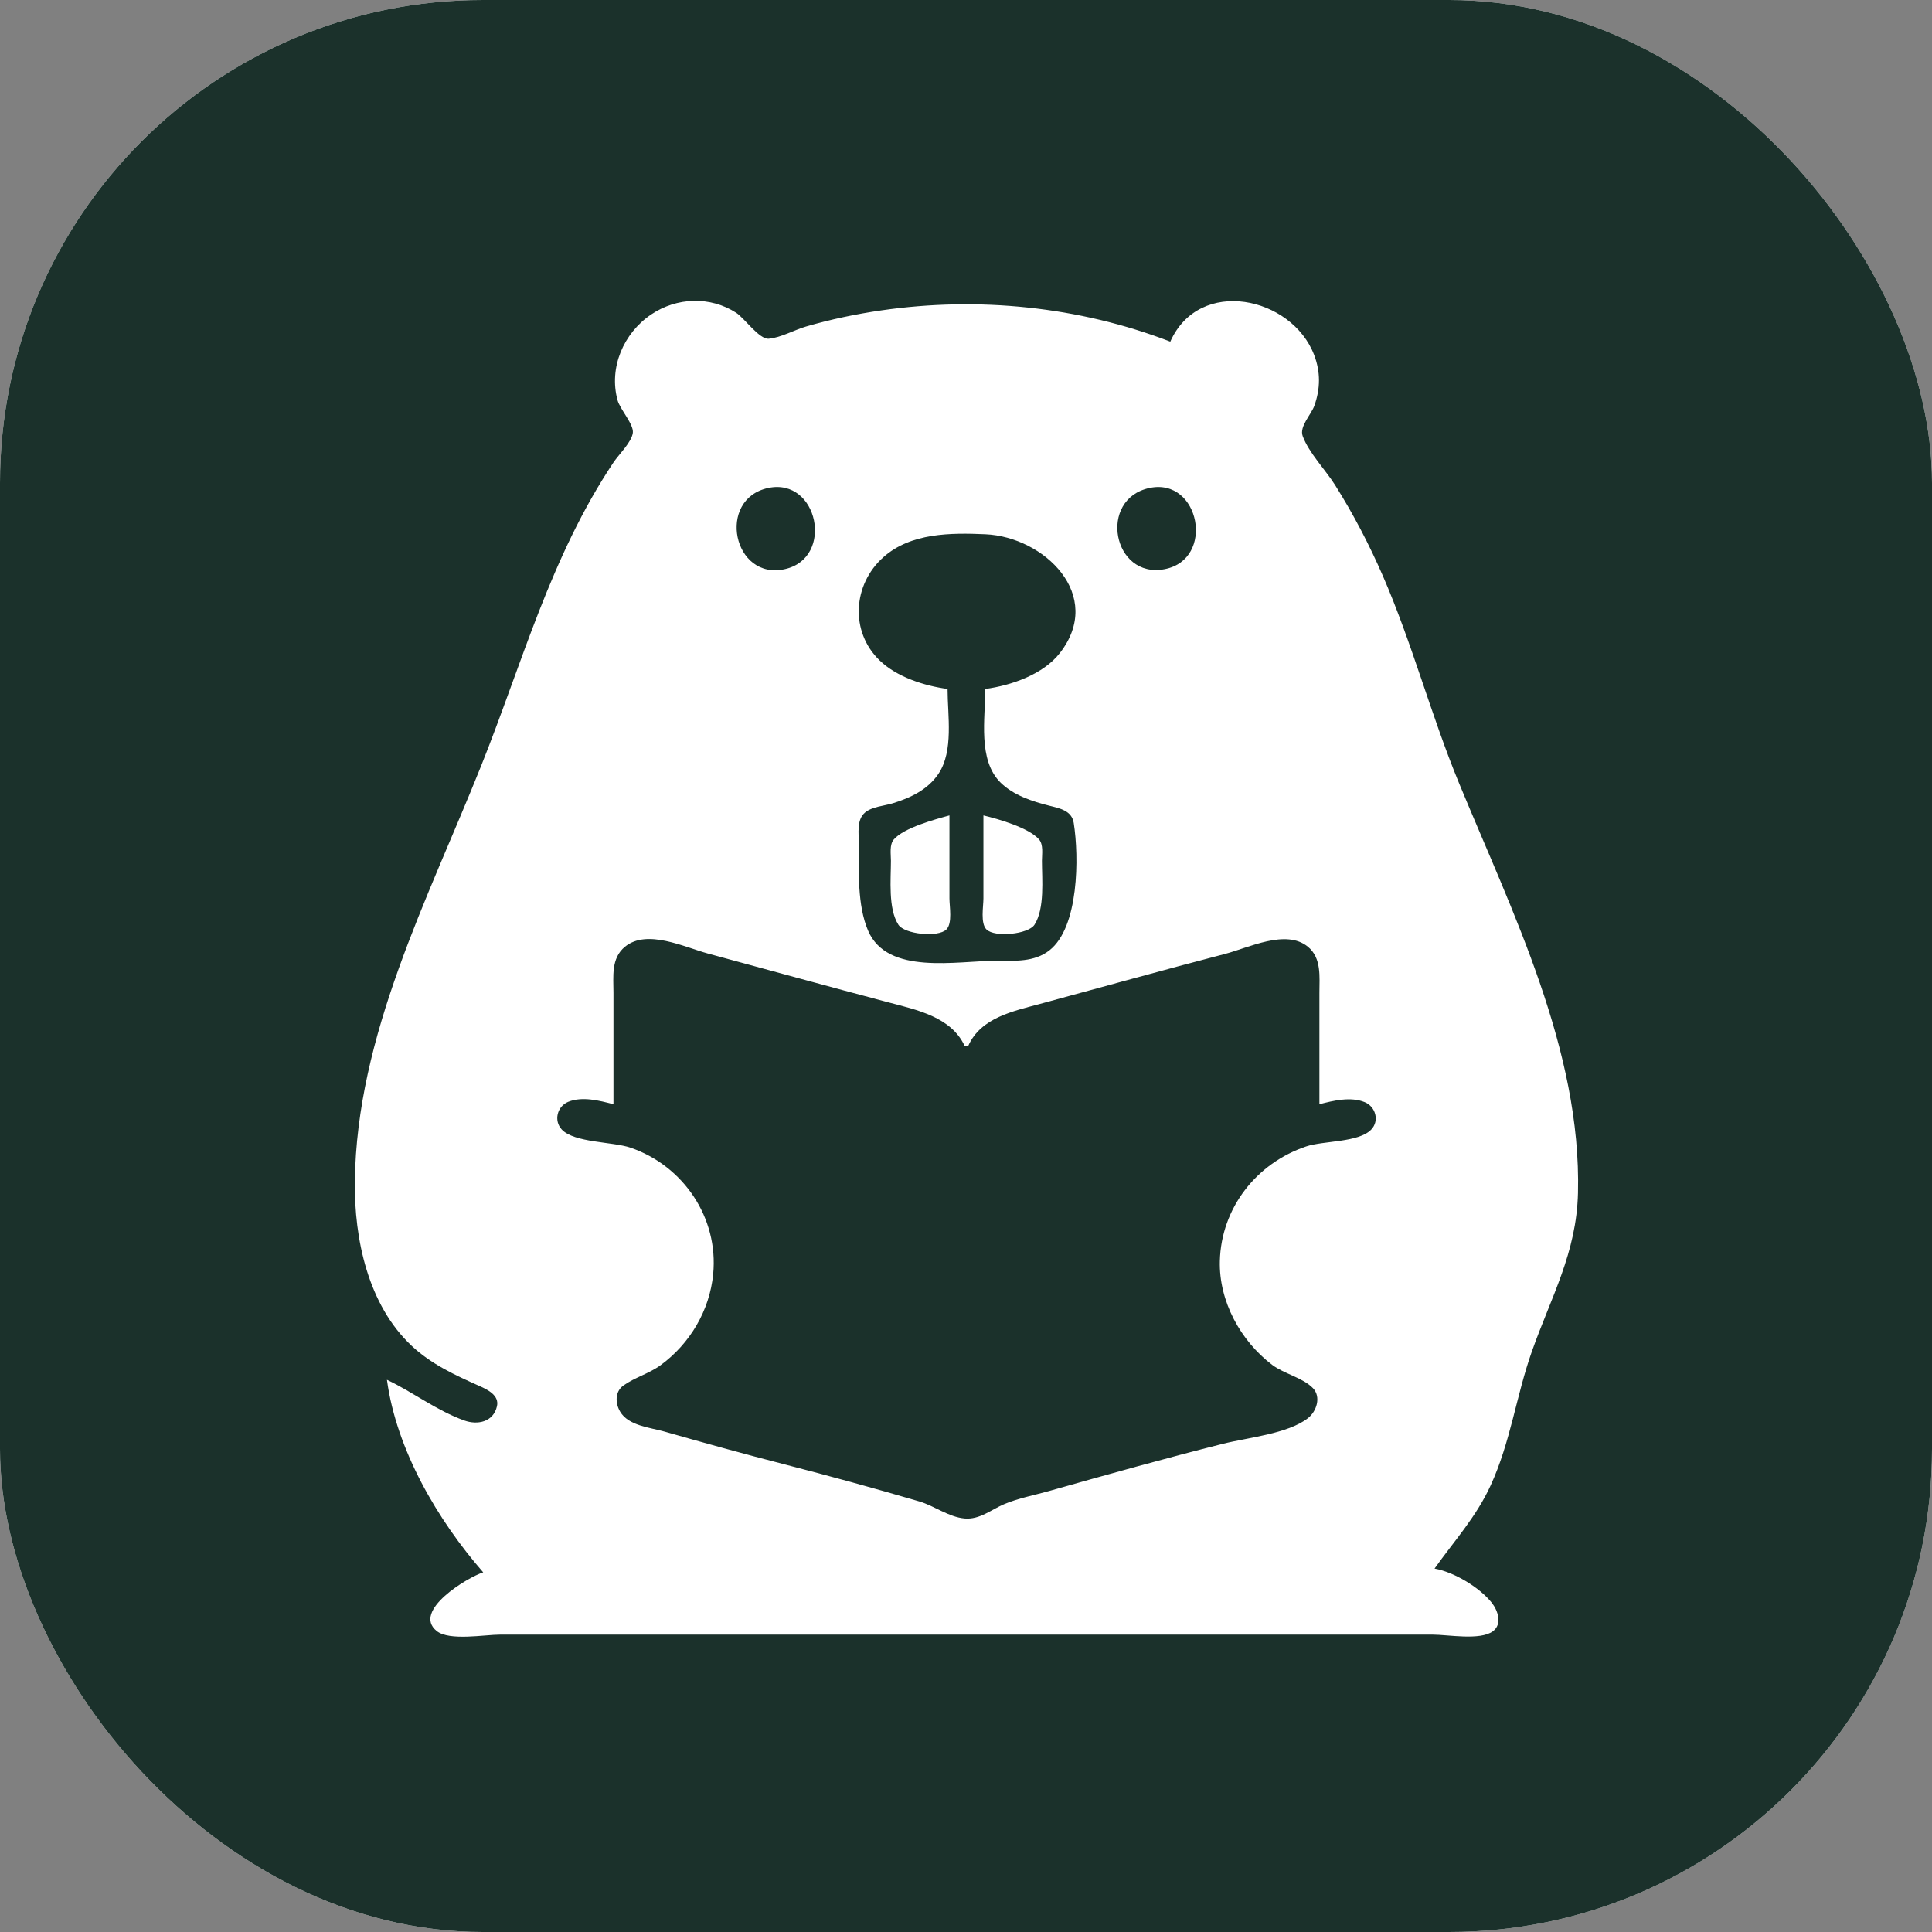<svg xmlns="http://www.w3.org/2000/svg" version="1.1" xmlns:xlink="http://www.w3.org/1999/xlink" width="1000" height="1000"><rect width="100%" height="100%" fill="#808080" stroke="none"/><g clip-path="url(#SvgjsClipPath1570)"><rect width="1000" height="1000" fill="#ffffff"></rect><g transform="matrix(0.977,0,0,0.977,0,0)"><svg xmlns="http://www.w3.org/2000/svg" version="1.1" xmlns:xlink="http://www.w3.org/1999/xlink" width="1024" height="1024"><svg version="1.1" id="svg1" viewBox="0 0 1024 1024" sodipodi:docname="logo.svg" inkscape:version="1.4.2 (ebf0e940, 2025-05-08)" xmlns:inkscape="http://www.inkscape.org/namespaces/inkscape" xmlns:sodipodi="http://sodipodi.sourceforge.net/DTD/sodipodi-0.dtd" xmlns="http://www.w3.org/2000/svg" xmlns:svg="http://www.w3.org/2000/svg">
  <defs id="defs1"><clipPath id="SvgjsClipPath1570"><rect width="1000" height="1000" x="0" y="0" rx="250" ry="250"></rect></clipPath></defs>
  <sodipodi:namedview id="namedview1" pagecolor="#ffffff" bordercolor="#000000" borderopacity="0.25" inkscape:showpageshadow="2" inkscape:pageopacity="0.0" inkscape:pagecheckerboard="0" inkscape:deskcolor="#d1d1d1" inkscape:zoom="0.8125" inkscape:cx="511.38462" inkscape:cy="512" inkscape:window-width="2560" inkscape:window-height="1387" inkscape:window-x="0" inkscape:window-y="25" inkscape:window-maximized="0" inkscape:current-layer="g1"></sodipodi:namedview>
  <g inkscape:groupmode="layer" inkscape:label="Image" id="g1">
    <path style="fill:#1b312b;stroke:none" d="M 0,0 V 1024 H 1024 V 0 H 0 m 620,181 c 15.409,-34.573 64.364,-23.822 76.185,7 3.469,9.044 3.375,17.882 0.115,27 -1.663,4.652 -8.014,10.977 -6.169,16 3.276,8.918 12.071,17.879 17.187,26 9.617,15.266 18.064,31.464 25.257,48 15.601,35.866 25.52,73.853 40.435,110 28.174,68.28 64.828,141.333 62.975,217 -0.78,31.851 -14.202,54.973 -24.438,84 -8.294,23.52 -11.286,47.975 -21.857,71 -7.68,16.728 -19.225,29.253 -29.691,44 10.287,1.834 23.798,9.904 30.291,18.089 3.298,4.158 5.752,11.369 0.561,15.168 C 784.101,869.199 767.105,866 759,866 H 676 357 265 c -8.264,0 -26.938,3.459 -33.606,-1.894 C 218.071,853.412 247.828,835.587 256,833 231.856,805.343 209.995,768.095 205,731 c 13.998,6.62 26.232,16.271 41,21.563 6.962,2.495 15.375,0.867 17.289,-7.563 1.308,-5.762 -4.996,-8.804 -9.289,-10.715 -12.886,-5.736 -25.598,-11.588 -35.996,-21.374 -23.005,-21.652 -30.351,-56.44 -30,-86.911 0.893,-77.586 38.61,-149.536 66.796,-220 22.029,-55.071 36.869,-110.985 70.2,-161 2.78,-4.172 9.639,-10.734 10.272,-15.714 0.564,-4.441 -6.801,-12.443 -8.113,-17.286 -4.668,-17.23 3.144,-35.504 17.841,-45.402 13.522,-9.107 31.21,-9.78 45,-0.898 4.419,2.846 12.245,14.218 17.3,13.75 6.483,-0.6 13.434,-4.623 19.7,-6.449 13.091,-3.816 26.503,-6.618 40,-8.573 51.188,-7.412 104.641,-2.083 153,16.572 m -213,77.519 c -27.55,5.844 -18.692,49.351 9,42.951 26.13,-6.039 17.44,-48.56 -9,-42.951 m 202,0 c -27.492,5.832 -19.516,48.292 8,43.012 26.983,-5.177 18.668,-48.67 -8,-43.012 M 502,365 c 0,13.907 3.341,32.846 -4.85,45 -5.625,8.347 -14.799,12.7 -24.15,15.565 -4.563,1.398 -11.065,1.77 -14.772,4.949 C 453.706,434.393 455,441.691 455,447 c 0,14.471 -0.901,32.44 4.88,46 10.181,23.882 47.057,16 68.12,16 9.668,0 19.891,0.819 27.985,-5.532 15.632,-12.268 15.694,-49.413 12.867,-67.467 -1.027,-6.557 -7.395,-7.754 -12.852,-9.127 -9.086,-2.286 -18.936,-5.474 -25.815,-12.174 C 517.891,402.724 522,380.498 522,365 c 13.793,-1.859 30.653,-7.699 39.471,-19.004 23.869,-30.6 -8.268,-61.59 -39.471,-62.957 -18.359,-0.804 -39.476,-0.772 -53.996,12.145 -16.145,14.362 -17.882,39.362 -1.964,54.722 C 475.152,358.699 489.669,363.34 502,365 m 1,67 v 44 c 0,4.241 1.663,13.13 -1.603,16.397 -4.393,4.393 -22.211,2.554 -25.458,-2.505 C 470.437,481.319 472,465.742 472,456 c 0,-3.472 -0.895,-8.541 1.603,-11.362 C 479.044,438.496 495.184,434.138 503,432 m 18,0 c 7.848,1.864 23.959,6.5 29.397,12.638 C 552.895,447.459 552,452.528 552,456 c 0,9.742 1.563,25.319 -3.938,33.891 -3.248,5.06 -21.065,6.899 -25.458,2.505 C 519.337,489.13 521,480.241 521,476 V 432 M 325,585 c -7.419,-1.919 -16.523,-4.296 -23.985,-1.262 -5.82,2.367 -7.794,10.012 -3.363,14.693 6.639,7.013 27.054,6.394 36.347,9.572 28.122,9.616 46.713,37.21 43.83,66.997 -1.862,19.244 -12.283,36.858 -27.83,48.243 -6.135,4.493 -13.747,6.485 -19.775,10.831 -4.525,3.262 -4.295,9.413 -1.667,13.833 4.435,7.458 15.823,8.343 23.442,10.515 20.916,5.962 41.936,11.792 63,17.208 24.071,6.19 48.153,12.789 72,19.795 8.092,2.377 15.537,8.277 24,9.046 7.985,0.725 14.067,-4.669 21,-7.595 7.559,-3.19 16.105,-4.779 24,-7.016 30.541,-8.656 61.215,-17.242 92,-24.986 12.984,-3.266 34.224,-5.242 44.895,-13.522 4.575,-3.55 7.168,-11.252 2.671,-15.933 C 690.249,729.883 680.278,727.854 674,723.1 657.253,710.42 645.689,689.359 646.259,668 647.006,640 665.594,616.244 692,607.356 c 9.15,-3.08 27.752,-2.008 34.427,-8.914 4.518,-4.674 2.318,-12.21 -3.443,-14.552 C 715.538,580.862 706.436,583.076 699,585 v -59 c 0,-8.448 1.233,-18.431 -6.105,-24.442 -11.608,-9.509 -31.447,0.573 -43.895,3.813 -32.742,8.525 -65.34,17.643 -98,26.478 -14.158,3.83 -31.362,7.268 -38,22.151 h -2 C 503.908,538.791 485.649,534.985 471,531.116 438.953,522.651 406.993,513.816 375,505.151 362.567,501.784 342.77,492.016 331.105,501.558 323.642,507.662 325,517.421 325,526 Z" id="path1"></path>
  </g>
</svg></svg></g></g></svg>